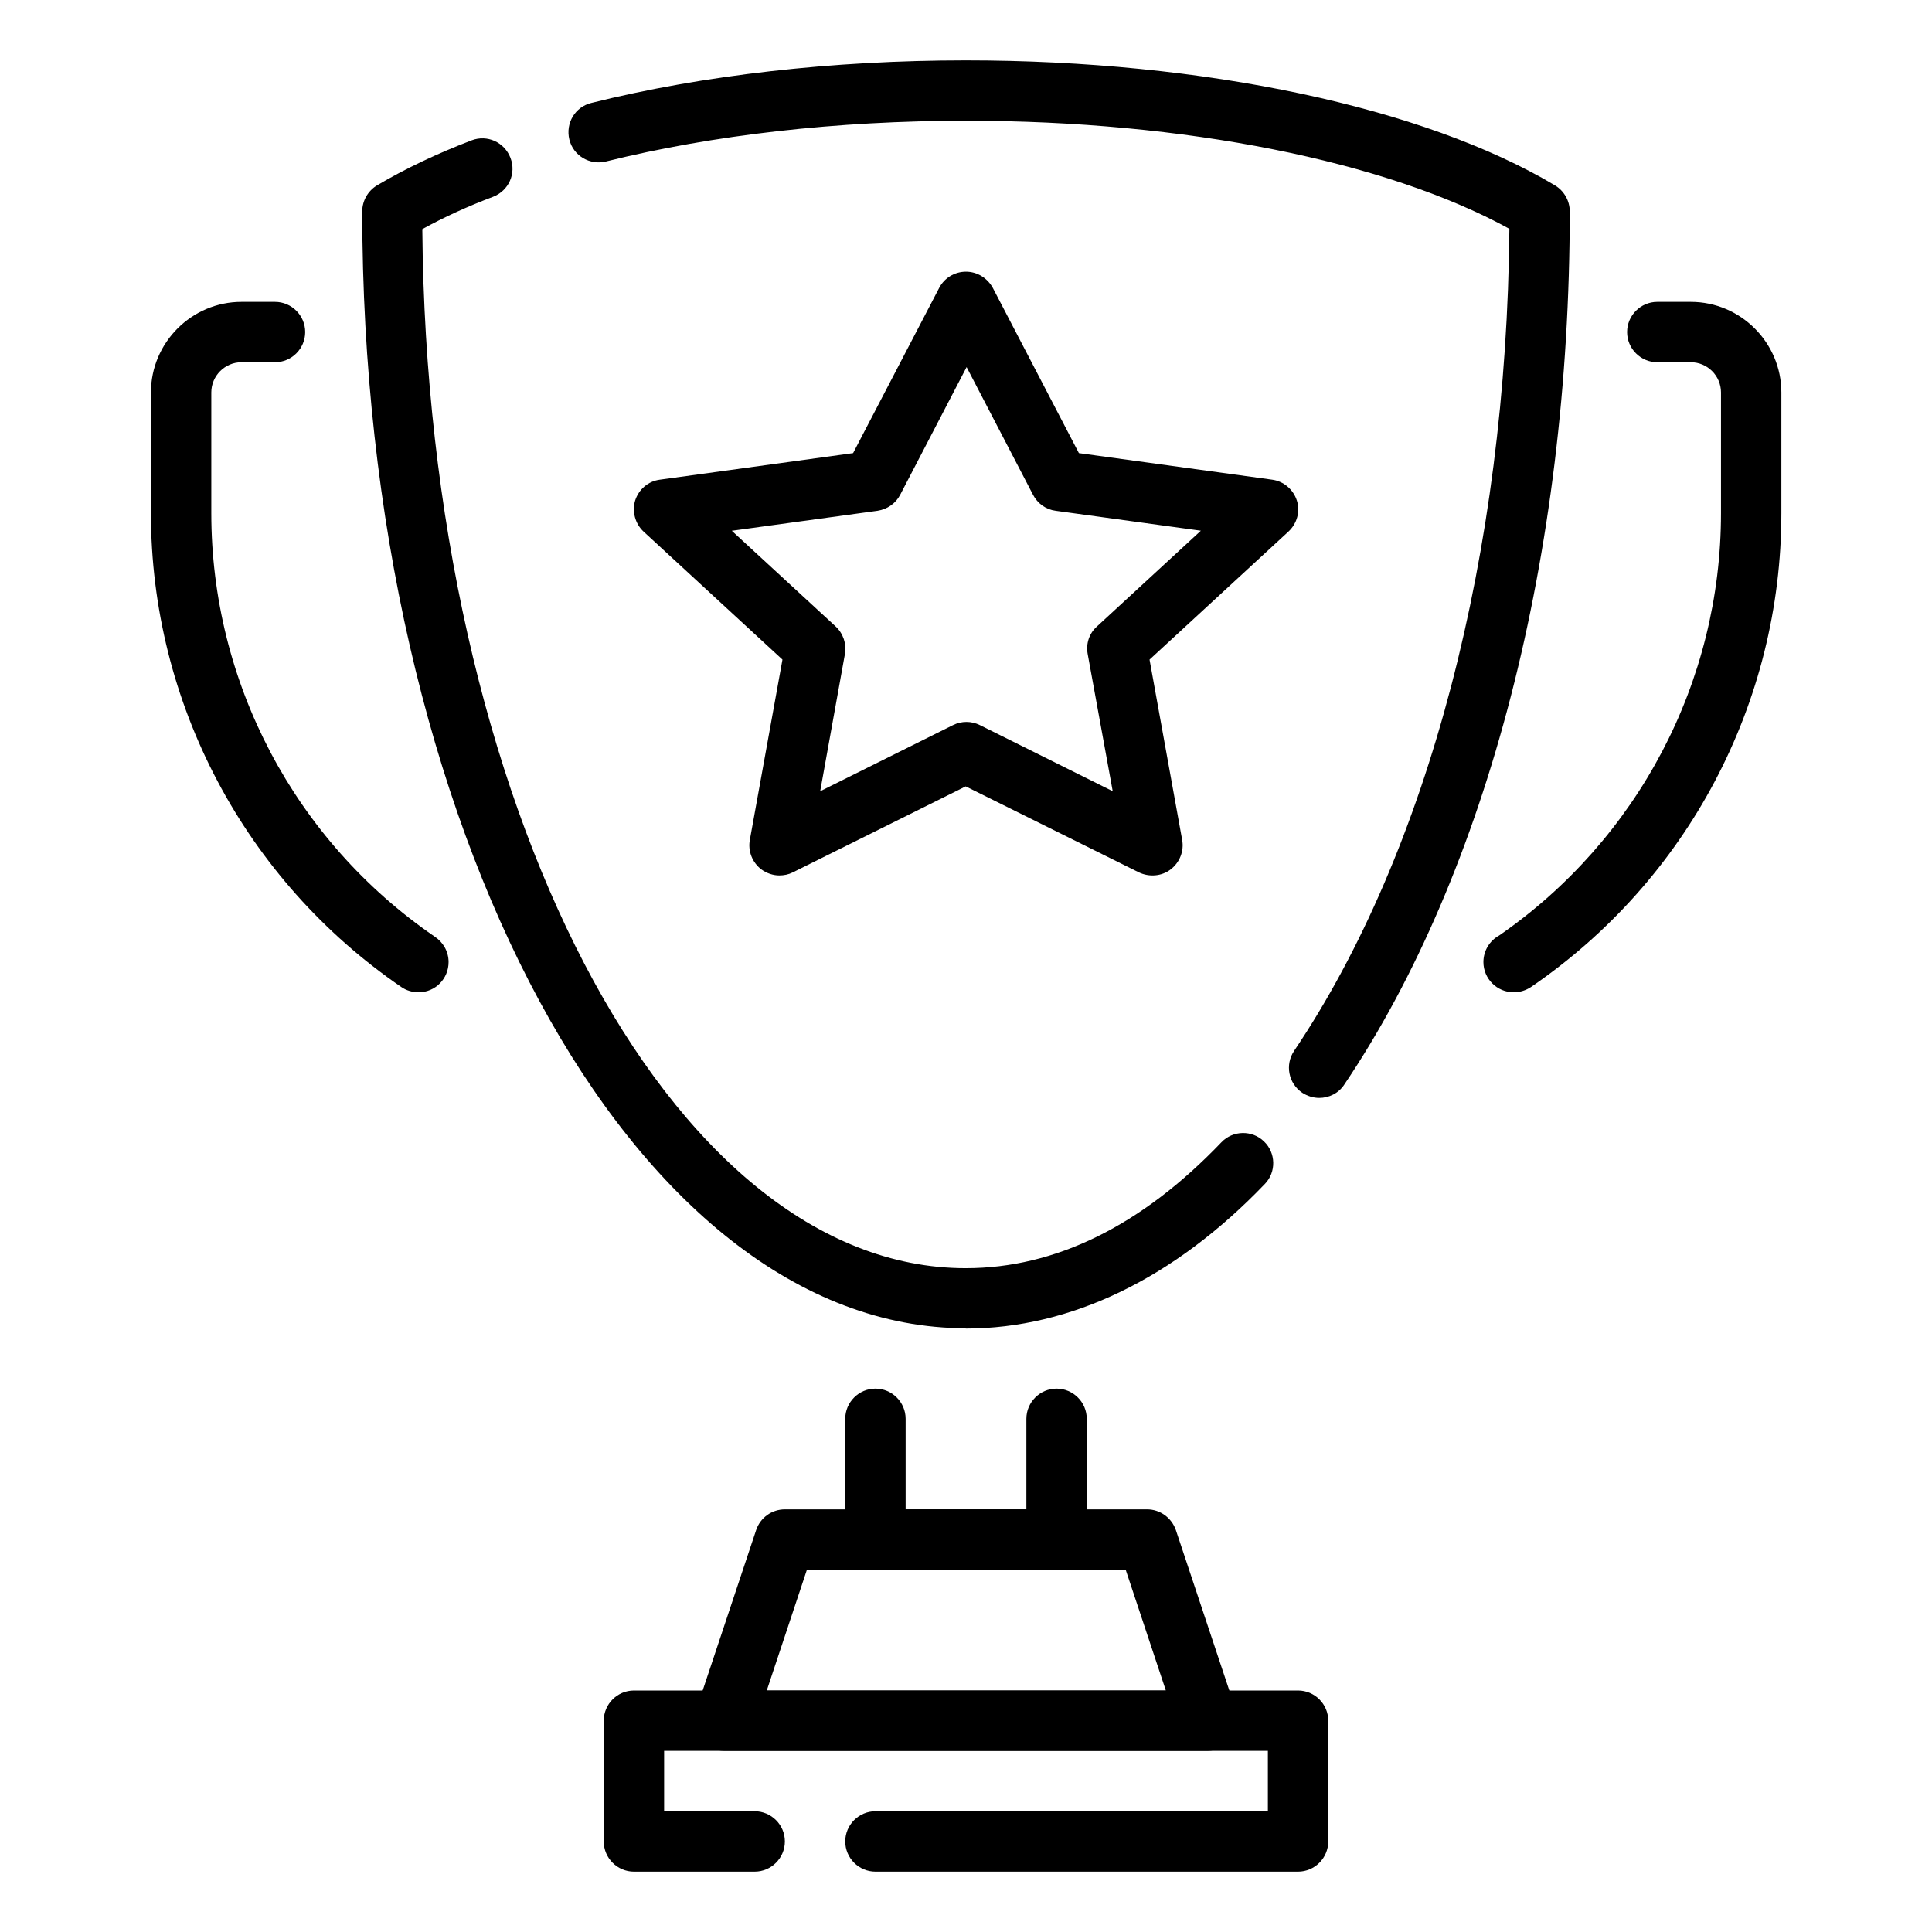 <svg xmlns="http://www.w3.org/2000/svg" id="Trophy" viewBox="0 0 64 64"><path d="m43 62h-14c-.55 0-1-.45-1-1s.45-1 1-1h13v-2h-20v2h3c.55 0 1 .45 1 1s-.45 1-1 1h-4c-.55 0-1-.45-1-1v-4c0-.55.45-1 1-1h22c.55 0 1 .45 1 1v4c0 .55-.45 1-1 1z"></path><path d="m40 58h-16c-.32 0-.62-.15-.81-.42-.19-.26-.24-.6-.14-.9l2-6c.14-.41.52-.68.95-.68h12c.43 0 .81.28.95.68l2 6c.1.31.05.64-.14.9s-.49.42-.81.42zm-14.61-2h13.23l-1.33-4h-10.56l-1.33 4z"></path><path d="m35 52h-6c-.55 0-1-.45-1-1v-4c0-.55.45-1 1-1s1 .45 1 1v3h4v-3c0-.55.45-1 1-1s1 .45 1 1v4c0 .55-.45 1-1 1z"></path><path d="m50.14 32.87c-.55 0-1-.45-1-1 0-.38.21-.71.52-.88 4.6-3.18 7.35-8.41 7.35-13.99v-4c0-.55-.45-1-1-1h-1.11c-.55 0-1-.45-1-1s.45-1 1-1h1.11c1.65 0 3 1.35 3 3v4c0 6.28-3.1 12.15-8.3 15.7-.17.11-.36.17-.56.17z"></path><path d="m13.87 32.87h-.01c-.2 0-.4-.06-.56-.17-5.19-3.55-8.3-9.42-8.3-15.7v-4c0-1.65 1.35-3 3-3h1.11c.55 0 1 .45 1 1s-.45 1-1 1h-1.11c-.55 0-1 .45-1 1v4c0 5.6 2.76 10.84 7.39 14.02.28.18.47.49.47.85 0 .55-.44 1-.99 1z"></path><path d="m32 44c-11.03 0-20-16.6-20-37 0-.35.19-.68.49-.86.93-.55 1.98-1.05 3.13-1.49.52-.2 1.09.06 1.29.58s-.06 1.09-.58 1.29c-.85.32-1.63.68-2.34 1.07.16 19.03 8.17 34.42 18 34.42 2.97 0 5.82-1.4 8.47-4.17.38-.4 1.02-.41 1.41-.03.4.38.41 1.02.03 1.41-3 3.13-6.43 4.79-9.91 4.79z"></path><path d="m43.7 36.37c-.19 0-.39-.06-.56-.17-.46-.31-.58-.93-.27-1.39 4.45-6.61 7.04-16.51 7.13-27.23-4.1-2.25-10.77-3.58-18-3.58-4.27 0-8.39.47-11.93 1.35-.53.13-1.08-.19-1.21-.73s.19-1.08.73-1.21c3.69-.92 7.98-1.41 12.41-1.41 7.87 0 15.17 1.55 19.51 4.14.3.18.49.51.49.86 0 11.34-2.72 21.88-7.47 28.93-.19.29-.51.44-.83.44z"></path><path d="m25.82 29c-.21 0-.42-.07-.6-.2-.3-.23-.45-.61-.38-.98l1.08-5.97-4.6-4.24c-.28-.26-.39-.67-.28-1.03.12-.37.43-.64.82-.69l6.4-.88 2.85-5.47c.17-.33.51-.54.89-.54.37 0 .71.21.89.54l2.85 5.47 6.4.88c.38.05.7.32.82.69s0 .77-.28 1.03l-4.6 4.24 1.08 5.97c.07.37-.08.75-.38.98s-.71.26-1.05.1l-5.74-2.85-5.73 2.85c-.14.07-.29.1-.45.1zm-1.58-11.42 3.44 3.17c.25.23.37.58.31.91l-.82 4.55 4.4-2.19c.28-.14.61-.14.89 0l4.4 2.19-.83-4.55c-.06-.34.05-.68.31-.91l3.44-3.17-4.81-.66c-.32-.04-.6-.24-.75-.53l-2.2-4.23-2.2 4.23c-.15.29-.43.48-.75.53l-4.81.66z"></path></svg>